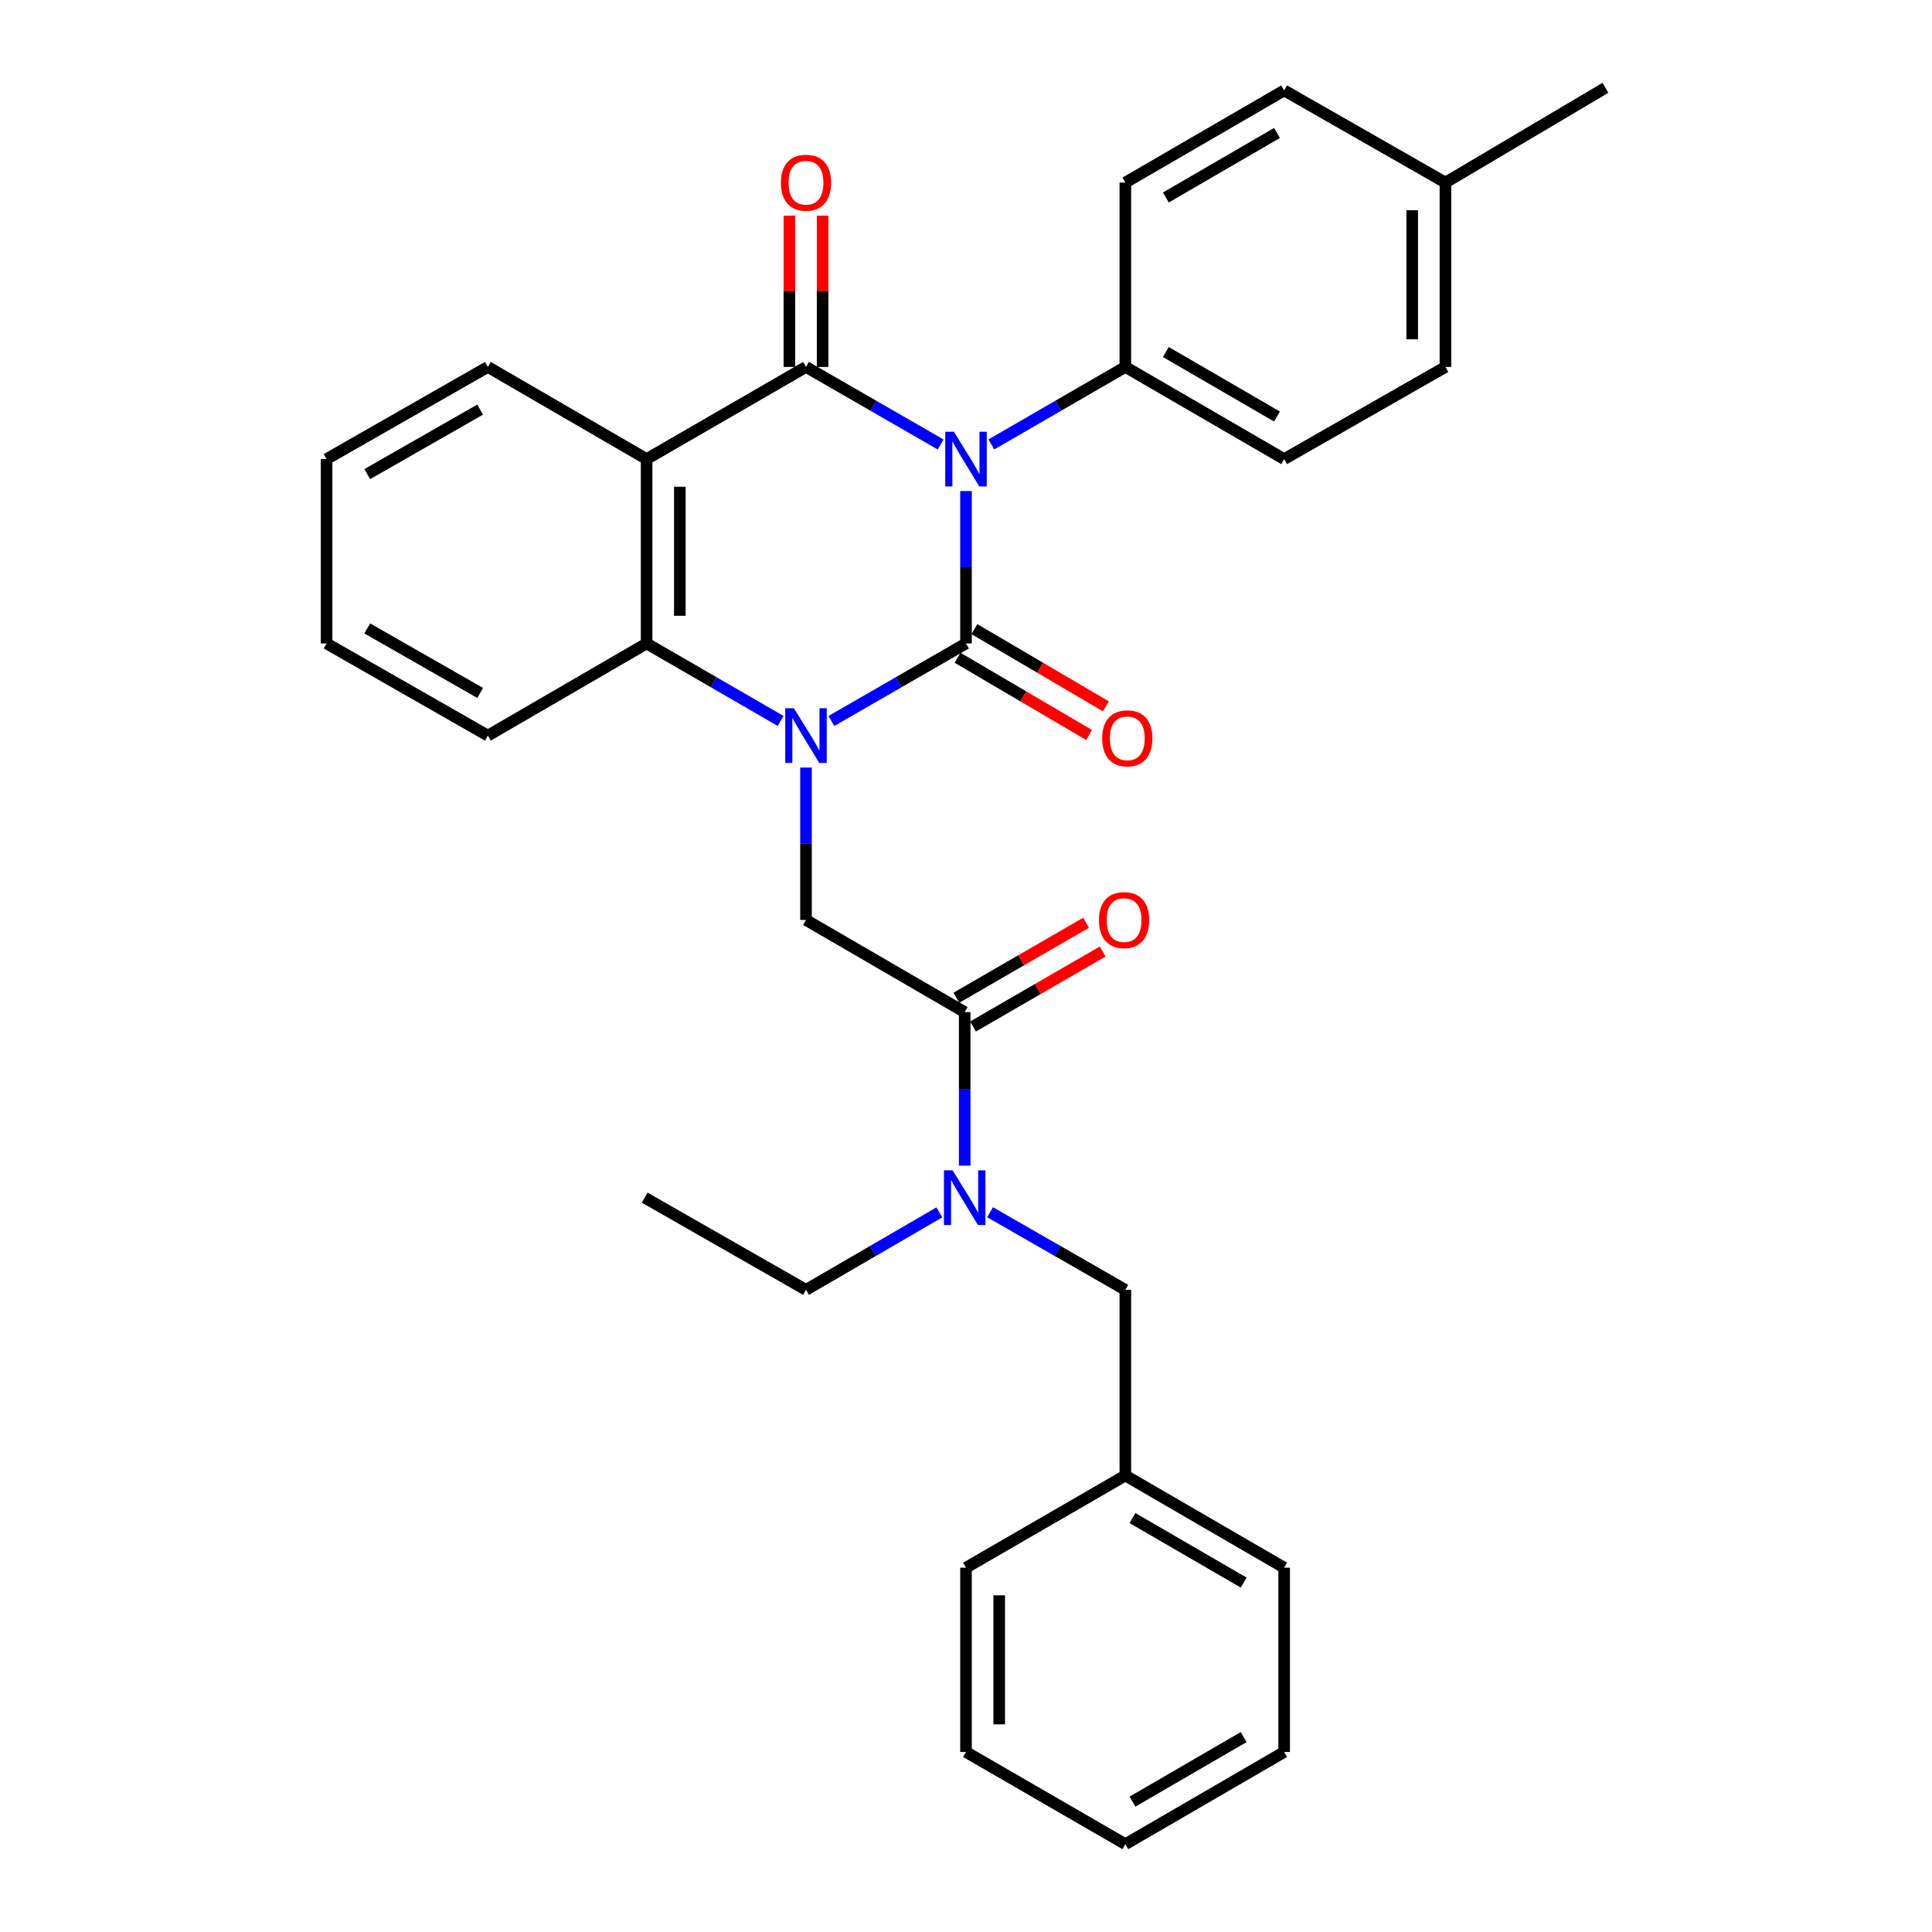 <?xml version='1.0' encoding='iso-8859-1'?>
<svg version='1.1' baseProfile='full'
              xmlns='http://www.w3.org/2000/svg'
                      xmlns:rdkit='http://www.rdkit.org/xml'
                      xmlns:xlink='http://www.w3.org/1999/xlink'
                  xml:space='preserve'
width='1000px' height='1000px' viewBox='0 0 1000 1000'>
<!-- END OF HEADER -->
<rect style='opacity:1.0;fill:#FFFFFF;stroke:none' width='1000' height='1000' x='0' y='0'> </rect>
<path class='bond-0' d='M 500,254.17 L 500,293.61' style='fill:none;fill-rule:evenodd;stroke:#0000FF;stroke-width:6px;stroke-linecap:butt;stroke-linejoin:miter;stroke-opacity:1' />
<path class='bond-0' d='M 500,293.61 L 500,333.05' style='fill:none;fill-rule:evenodd;stroke:#000000;stroke-width:6px;stroke-linecap:butt;stroke-linejoin:miter;stroke-opacity:1' />
<path class='bond-2' d='M 486.871,230.063 L 452.028,209.994' style='fill:none;fill-rule:evenodd;stroke:#0000FF;stroke-width:6px;stroke-linecap:butt;stroke-linejoin:miter;stroke-opacity:1' />
<path class='bond-2' d='M 452.028,209.994 L 417.184,189.926' style='fill:none;fill-rule:evenodd;stroke:#000000;stroke-width:6px;stroke-linecap:butt;stroke-linejoin:miter;stroke-opacity:1' />
<path class='bond-7' d='M 513.122,230.036 L 547.802,209.981' style='fill:none;fill-rule:evenodd;stroke:#0000FF;stroke-width:6px;stroke-linecap:butt;stroke-linejoin:miter;stroke-opacity:1' />
<path class='bond-7' d='M 547.802,209.981 L 582.481,189.926' style='fill:none;fill-rule:evenodd;stroke:#000000;stroke-width:6px;stroke-linecap:butt;stroke-linejoin:miter;stroke-opacity:1' />
<path class='bond-1' d='M 500,333.05 L 465.157,353.119' style='fill:none;fill-rule:evenodd;stroke:#000000;stroke-width:6px;stroke-linecap:butt;stroke-linejoin:miter;stroke-opacity:1' />
<path class='bond-1' d='M 465.157,353.119 L 430.314,373.187' style='fill:none;fill-rule:evenodd;stroke:#0000FF;stroke-width:6px;stroke-linecap:butt;stroke-linejoin:miter;stroke-opacity:1' />
<path class='bond-9' d='M 495.646,340.464 L 529.678,360.45' style='fill:none;fill-rule:evenodd;stroke:#000000;stroke-width:6px;stroke-linecap:butt;stroke-linejoin:miter;stroke-opacity:1' />
<path class='bond-9' d='M 529.678,360.45 L 563.71,380.435' style='fill:none;fill-rule:evenodd;stroke:#FF0000;stroke-width:6px;stroke-linecap:butt;stroke-linejoin:miter;stroke-opacity:1' />
<path class='bond-9' d='M 504.354,325.636 L 538.386,345.622' style='fill:none;fill-rule:evenodd;stroke:#000000;stroke-width:6px;stroke-linecap:butt;stroke-linejoin:miter;stroke-opacity:1' />
<path class='bond-9' d='M 538.386,345.622 L 572.418,365.607' style='fill:none;fill-rule:evenodd;stroke:#FF0000;stroke-width:6px;stroke-linecap:butt;stroke-linejoin:miter;stroke-opacity:1' />
<path class='bond-5' d='M 417.184,397.294 L 417.184,436.73' style='fill:none;fill-rule:evenodd;stroke:#0000FF;stroke-width:6px;stroke-linecap:butt;stroke-linejoin:miter;stroke-opacity:1' />
<path class='bond-5' d='M 417.184,436.73 L 417.184,476.165' style='fill:none;fill-rule:evenodd;stroke:#000000;stroke-width:6px;stroke-linecap:butt;stroke-linejoin:miter;stroke-opacity:1' />
<path class='bond-31' d='M 404.062,373.162 L 369.373,353.106' style='fill:none;fill-rule:evenodd;stroke:#0000FF;stroke-width:6px;stroke-linecap:butt;stroke-linejoin:miter;stroke-opacity:1' />
<path class='bond-31' d='M 369.373,353.106 L 334.684,333.05' style='fill:none;fill-rule:evenodd;stroke:#000000;stroke-width:6px;stroke-linecap:butt;stroke-linejoin:miter;stroke-opacity:1' />
<path class='bond-3' d='M 417.184,189.926 L 334.684,237.624' style='fill:none;fill-rule:evenodd;stroke:#000000;stroke-width:6px;stroke-linecap:butt;stroke-linejoin:miter;stroke-opacity:1' />
<path class='bond-10' d='M 425.782,189.926 L 425.782,150.786' style='fill:none;fill-rule:evenodd;stroke:#000000;stroke-width:6px;stroke-linecap:butt;stroke-linejoin:miter;stroke-opacity:1' />
<path class='bond-10' d='M 425.782,150.786 L 425.782,111.646' style='fill:none;fill-rule:evenodd;stroke:#FF0000;stroke-width:6px;stroke-linecap:butt;stroke-linejoin:miter;stroke-opacity:1' />
<path class='bond-10' d='M 408.587,189.926 L 408.587,150.786' style='fill:none;fill-rule:evenodd;stroke:#000000;stroke-width:6px;stroke-linecap:butt;stroke-linejoin:miter;stroke-opacity:1' />
<path class='bond-10' d='M 408.587,150.786 L 408.587,111.646' style='fill:none;fill-rule:evenodd;stroke:#FF0000;stroke-width:6px;stroke-linecap:butt;stroke-linejoin:miter;stroke-opacity:1' />
<path class='bond-4' d='M 334.684,237.624 L 334.684,333.05' style='fill:none;fill-rule:evenodd;stroke:#000000;stroke-width:6px;stroke-linecap:butt;stroke-linejoin:miter;stroke-opacity:1' />
<path class='bond-4' d='M 351.879,251.938 L 351.879,318.736' style='fill:none;fill-rule:evenodd;stroke:#000000;stroke-width:6px;stroke-linecap:butt;stroke-linejoin:miter;stroke-opacity:1' />
<path class='bond-15' d='M 334.684,237.624 L 252.518,189.926' style='fill:none;fill-rule:evenodd;stroke:#000000;stroke-width:6px;stroke-linecap:butt;stroke-linejoin:miter;stroke-opacity:1' />
<path class='bond-20' d='M 334.684,333.05 L 252.518,380.749' style='fill:none;fill-rule:evenodd;stroke:#000000;stroke-width:6px;stroke-linecap:butt;stroke-linejoin:miter;stroke-opacity:1' />
<path class='bond-6' d='M 417.184,476.165 L 499.322,523.873' style='fill:none;fill-rule:evenodd;stroke:#000000;stroke-width:6px;stroke-linecap:butt;stroke-linejoin:miter;stroke-opacity:1' />
<path class='bond-8' d='M 499.322,523.873 L 499.322,563.611' style='fill:none;fill-rule:evenodd;stroke:#000000;stroke-width:6px;stroke-linecap:butt;stroke-linejoin:miter;stroke-opacity:1' />
<path class='bond-8' d='M 499.322,563.611 L 499.322,603.349' style='fill:none;fill-rule:evenodd;stroke:#0000FF;stroke-width:6px;stroke-linecap:butt;stroke-linejoin:miter;stroke-opacity:1' />
<path class='bond-11' d='M 503.626,531.316 L 537.185,511.91' style='fill:none;fill-rule:evenodd;stroke:#000000;stroke-width:6px;stroke-linecap:butt;stroke-linejoin:miter;stroke-opacity:1' />
<path class='bond-11' d='M 537.185,511.91 L 570.744,492.503' style='fill:none;fill-rule:evenodd;stroke:#FF0000;stroke-width:6px;stroke-linecap:butt;stroke-linejoin:miter;stroke-opacity:1' />
<path class='bond-11' d='M 495.018,516.43 L 528.577,497.024' style='fill:none;fill-rule:evenodd;stroke:#000000;stroke-width:6px;stroke-linecap:butt;stroke-linejoin:miter;stroke-opacity:1' />
<path class='bond-11' d='M 528.577,497.024 L 562.136,477.618' style='fill:none;fill-rule:evenodd;stroke:#FF0000;stroke-width:6px;stroke-linecap:butt;stroke-linejoin:miter;stroke-opacity:1' />
<path class='bond-13' d='M 582.481,189.926 L 664.676,237.624' style='fill:none;fill-rule:evenodd;stroke:#000000;stroke-width:6px;stroke-linecap:butt;stroke-linejoin:miter;stroke-opacity:1' />
<path class='bond-13' d='M 603.441,182.208 L 660.978,215.597' style='fill:none;fill-rule:evenodd;stroke:#000000;stroke-width:6px;stroke-linecap:butt;stroke-linejoin:miter;stroke-opacity:1' />
<path class='bond-14' d='M 582.481,189.926 L 582.481,94.5' style='fill:none;fill-rule:evenodd;stroke:#000000;stroke-width:6px;stroke-linecap:butt;stroke-linejoin:miter;stroke-opacity:1' />
<path class='bond-12' d='M 512.459,627.448 L 547.47,647.538' style='fill:none;fill-rule:evenodd;stroke:#0000FF;stroke-width:6px;stroke-linecap:butt;stroke-linejoin:miter;stroke-opacity:1' />
<path class='bond-12' d='M 547.47,647.538 L 582.481,667.628' style='fill:none;fill-rule:evenodd;stroke:#000000;stroke-width:6px;stroke-linecap:butt;stroke-linejoin:miter;stroke-opacity:1' />
<path class='bond-21' d='M 486.207,627.529 L 451.696,647.579' style='fill:none;fill-rule:evenodd;stroke:#0000FF;stroke-width:6px;stroke-linecap:butt;stroke-linejoin:miter;stroke-opacity:1' />
<path class='bond-21' d='M 451.696,647.579 L 417.184,667.628' style='fill:none;fill-rule:evenodd;stroke:#000000;stroke-width:6px;stroke-linecap:butt;stroke-linejoin:miter;stroke-opacity:1' />
<path class='bond-16' d='M 582.481,667.628 L 582.481,763.723' style='fill:none;fill-rule:evenodd;stroke:#000000;stroke-width:6px;stroke-linecap:butt;stroke-linejoin:miter;stroke-opacity:1' />
<path class='bond-18' d='M 664.676,237.624 L 748.151,189.926' style='fill:none;fill-rule:evenodd;stroke:#000000;stroke-width:6px;stroke-linecap:butt;stroke-linejoin:miter;stroke-opacity:1' />
<path class='bond-17' d='M 582.481,94.5 L 664.676,46.801' style='fill:none;fill-rule:evenodd;stroke:#000000;stroke-width:6px;stroke-linecap:butt;stroke-linejoin:miter;stroke-opacity:1' />
<path class='bond-17' d='M 603.441,102.218 L 660.978,68.829' style='fill:none;fill-rule:evenodd;stroke:#000000;stroke-width:6px;stroke-linecap:butt;stroke-linejoin:miter;stroke-opacity:1' />
<path class='bond-25' d='M 252.518,189.926 L 169.033,237.624' style='fill:none;fill-rule:evenodd;stroke:#000000;stroke-width:6px;stroke-linecap:butt;stroke-linejoin:miter;stroke-opacity:1' />
<path class='bond-25' d='M 248.526,212.011 L 190.086,245.4' style='fill:none;fill-rule:evenodd;stroke:#000000;stroke-width:6px;stroke-linecap:butt;stroke-linejoin:miter;stroke-opacity:1' />
<path class='bond-23' d='M 582.481,763.723 L 664.676,811.431' style='fill:none;fill-rule:evenodd;stroke:#000000;stroke-width:6px;stroke-linecap:butt;stroke-linejoin:miter;stroke-opacity:1' />
<path class='bond-23' d='M 586.178,785.751 L 643.715,819.146' style='fill:none;fill-rule:evenodd;stroke:#000000;stroke-width:6px;stroke-linecap:butt;stroke-linejoin:miter;stroke-opacity:1' />
<path class='bond-24' d='M 582.481,763.723 L 500,811.431' style='fill:none;fill-rule:evenodd;stroke:#000000;stroke-width:6px;stroke-linecap:butt;stroke-linejoin:miter;stroke-opacity:1' />
<path class='bond-19' d='M 664.676,46.801 L 748.151,94.5' style='fill:none;fill-rule:evenodd;stroke:#000000;stroke-width:6px;stroke-linecap:butt;stroke-linejoin:miter;stroke-opacity:1' />
<path class='bond-32' d='M 748.151,189.926 L 748.151,94.5' style='fill:none;fill-rule:evenodd;stroke:#000000;stroke-width:6px;stroke-linecap:butt;stroke-linejoin:miter;stroke-opacity:1' />
<path class='bond-32' d='M 730.955,175.612 L 730.955,108.814' style='fill:none;fill-rule:evenodd;stroke:#000000;stroke-width:6px;stroke-linecap:butt;stroke-linejoin:miter;stroke-opacity:1' />
<path class='bond-22' d='M 748.151,94.5 L 830.967,45.455' style='fill:none;fill-rule:evenodd;stroke:#000000;stroke-width:6px;stroke-linecap:butt;stroke-linejoin:miter;stroke-opacity:1' />
<path class='bond-33' d='M 252.518,380.749 L 169.033,333.05' style='fill:none;fill-rule:evenodd;stroke:#000000;stroke-width:6px;stroke-linecap:butt;stroke-linejoin:miter;stroke-opacity:1' />
<path class='bond-33' d='M 248.526,358.664 L 190.086,325.275' style='fill:none;fill-rule:evenodd;stroke:#000000;stroke-width:6px;stroke-linecap:butt;stroke-linejoin:miter;stroke-opacity:1' />
<path class='bond-26' d='M 417.184,667.628 L 333.69,619.91' style='fill:none;fill-rule:evenodd;stroke:#000000;stroke-width:6px;stroke-linecap:butt;stroke-linejoin:miter;stroke-opacity:1' />
<path class='bond-28' d='M 664.676,811.431 L 664.676,906.828' style='fill:none;fill-rule:evenodd;stroke:#000000;stroke-width:6px;stroke-linecap:butt;stroke-linejoin:miter;stroke-opacity:1' />
<path class='bond-29' d='M 500,811.431 L 500,906.828' style='fill:none;fill-rule:evenodd;stroke:#000000;stroke-width:6px;stroke-linecap:butt;stroke-linejoin:miter;stroke-opacity:1' />
<path class='bond-29' d='M 517.196,825.74 L 517.196,892.518' style='fill:none;fill-rule:evenodd;stroke:#000000;stroke-width:6px;stroke-linecap:butt;stroke-linejoin:miter;stroke-opacity:1' />
<path class='bond-27' d='M 169.033,237.624 L 169.033,333.05' style='fill:none;fill-rule:evenodd;stroke:#000000;stroke-width:6px;stroke-linecap:butt;stroke-linejoin:miter;stroke-opacity:1' />
<path class='bond-34' d='M 664.676,906.828 L 582.481,954.545' style='fill:none;fill-rule:evenodd;stroke:#000000;stroke-width:6px;stroke-linecap:butt;stroke-linejoin:miter;stroke-opacity:1' />
<path class='bond-34' d='M 643.714,899.114 L 586.177,932.517' style='fill:none;fill-rule:evenodd;stroke:#000000;stroke-width:6px;stroke-linecap:butt;stroke-linejoin:miter;stroke-opacity:1' />
<path class='bond-30' d='M 500,906.828 L 582.481,954.545' style='fill:none;fill-rule:evenodd;stroke:#000000;stroke-width:6px;stroke-linecap:butt;stroke-linejoin:miter;stroke-opacity:1' />
<path  class='atom-0' d='M 493.74 223.464
L 503.02 238.464
Q 503.94 239.944, 505.42 242.624
Q 506.9 245.304, 506.98 245.464
L 506.98 223.464
L 510.74 223.464
L 510.74 251.784
L 506.86 251.784
L 496.9 235.384
Q 495.74 233.464, 494.5 231.264
Q 493.3 229.064, 492.94 228.384
L 492.94 251.784
L 489.26 251.784
L 489.26 223.464
L 493.74 223.464
' fill='#0000FF'/>
<path  class='atom-2' d='M 410.924 366.589
L 420.204 381.589
Q 421.124 383.069, 422.604 385.749
Q 424.084 388.429, 424.164 388.589
L 424.164 366.589
L 427.924 366.589
L 427.924 394.909
L 424.044 394.909
L 414.084 378.509
Q 412.924 376.589, 411.684 374.389
Q 410.484 372.189, 410.124 371.509
L 410.124 394.909
L 406.444 394.909
L 406.444 366.589
L 410.924 366.589
' fill='#0000FF'/>
<path  class='atom-9' d='M 493.062 605.75
L 502.342 620.75
Q 503.262 622.23, 504.742 624.91
Q 506.222 627.59, 506.302 627.75
L 506.302 605.75
L 510.062 605.75
L 510.062 634.07
L 506.182 634.07
L 496.222 617.67
Q 495.062 615.75, 493.822 613.55
Q 492.622 611.35, 492.262 610.67
L 492.262 634.07
L 488.582 634.07
L 488.582 605.75
L 493.062 605.75
' fill='#0000FF'/>
<path  class='atom-10' d='M 570.484 382.157
Q 570.484 375.357, 573.844 371.557
Q 577.204 367.757, 583.484 367.757
Q 589.764 367.757, 593.124 371.557
Q 596.484 375.357, 596.484 382.157
Q 596.484 389.037, 593.084 392.957
Q 589.684 396.837, 583.484 396.837
Q 577.244 396.837, 573.844 392.957
Q 570.484 389.077, 570.484 382.157
M 583.484 393.637
Q 587.804 393.637, 590.124 390.757
Q 592.484 387.837, 592.484 382.157
Q 592.484 376.597, 590.124 373.797
Q 587.804 370.957, 583.484 370.957
Q 579.164 370.957, 576.804 373.757
Q 574.484 376.557, 574.484 382.157
Q 574.484 387.877, 576.804 390.757
Q 579.164 393.637, 583.484 393.637
' fill='#FF0000'/>
<path  class='atom-11' d='M 404.184 94.58
Q 404.184 87.78, 407.544 83.98
Q 410.904 80.18, 417.184 80.18
Q 423.464 80.18, 426.824 83.98
Q 430.184 87.78, 430.184 94.58
Q 430.184 101.46, 426.784 105.38
Q 423.384 109.26, 417.184 109.26
Q 410.944 109.26, 407.544 105.38
Q 404.184 101.5, 404.184 94.58
M 417.184 106.06
Q 421.504 106.06, 423.824 103.18
Q 426.184 100.26, 426.184 94.58
Q 426.184 89.02, 423.824 86.22
Q 421.504 83.38, 417.184 83.38
Q 412.864 83.38, 410.504 86.18
Q 408.184 88.98, 408.184 94.58
Q 408.184 100.3, 410.504 103.18
Q 412.864 106.06, 417.184 106.06
' fill='#FF0000'/>
<path  class='atom-12' d='M 568.822 476.245
Q 568.822 469.445, 572.182 465.645
Q 575.542 461.845, 581.822 461.845
Q 588.102 461.845, 591.462 465.645
Q 594.822 469.445, 594.822 476.245
Q 594.822 483.125, 591.422 487.045
Q 588.022 490.925, 581.822 490.925
Q 575.582 490.925, 572.182 487.045
Q 568.822 483.165, 568.822 476.245
M 581.822 487.725
Q 586.142 487.725, 588.462 484.845
Q 590.822 481.925, 590.822 476.245
Q 590.822 470.685, 588.462 467.885
Q 586.142 465.045, 581.822 465.045
Q 577.502 465.045, 575.142 467.845
Q 572.822 470.645, 572.822 476.245
Q 572.822 481.965, 575.142 484.845
Q 577.502 487.725, 581.822 487.725
' fill='#FF0000'/>
</svg>
